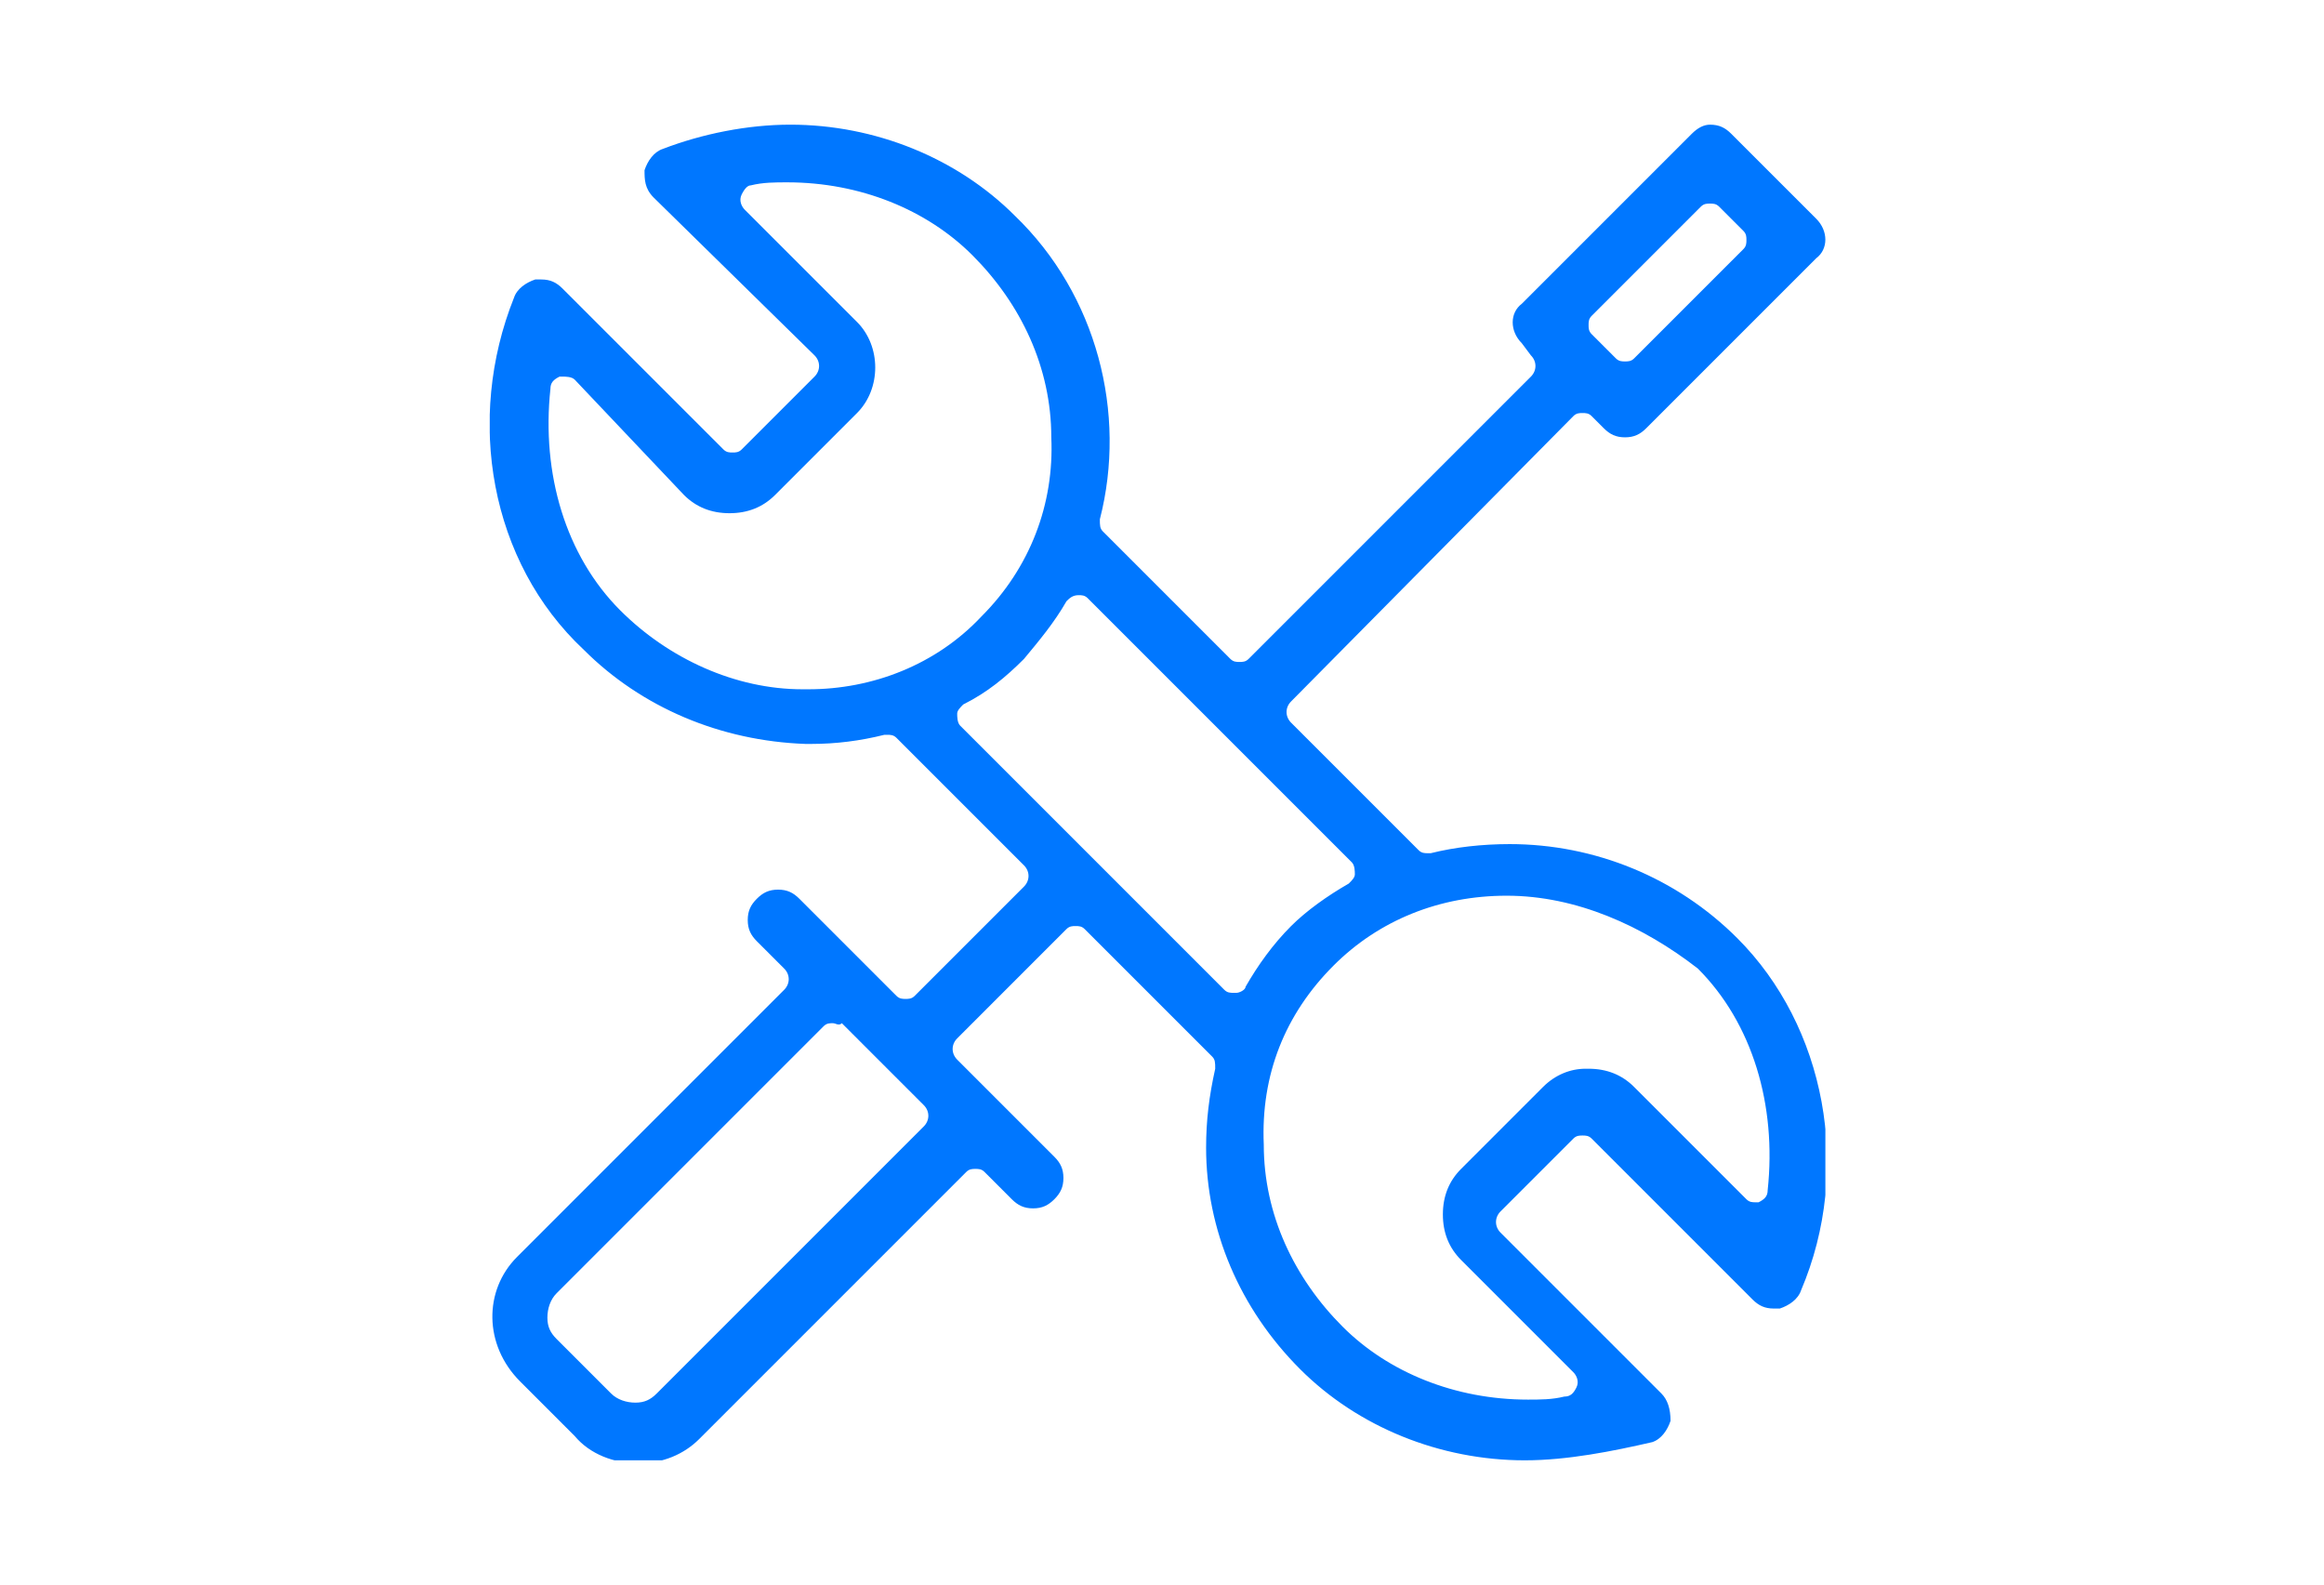 <?xml version="1.0" encoding="UTF-8"?> <svg xmlns="http://www.w3.org/2000/svg" width="261" height="178" viewBox="0 0 261 178" fill="none"> <g clip-path="url(#clip0_116_455)"> <path d="M171.249 164C161.703 164 152.499 160.25 146.021 153.773C139.203 146.955 135.453 138.091 135.453 128.886C135.453 125.818 135.794 123.091 136.476 120.023C136.476 119.341 136.476 119 136.135 118.659L121.817 104.341C121.476 104 121.135 104 120.794 104C120.453 104 120.112 104 119.771 104.341L107.499 116.614C106.817 117.295 106.817 118.318 107.499 119L118.408 129.909C119.09 130.591 119.43 131.273 119.43 132.295C119.43 133.318 119.09 134 118.408 134.682C117.726 135.364 117.044 135.705 116.021 135.705C114.999 135.705 114.317 135.364 113.635 134.682L110.567 131.614C110.226 131.273 109.885 131.273 109.544 131.273C109.203 131.273 108.862 131.273 108.521 131.614L78.521 161.614C76.817 163.318 74.43 164.341 71.703 164.341C68.976 164.341 66.249 163.318 64.544 161.273L58.408 155.136C54.317 151.045 54.317 144.909 58.067 141.159L88.067 111.159C88.749 110.477 88.749 109.455 88.067 108.773L84.999 105.705C84.317 105.023 83.976 104.341 83.976 103.318C83.976 102.295 84.317 101.614 84.999 100.932C85.68 100.25 86.362 99.909 87.385 99.909C88.408 99.909 89.09 100.25 89.771 100.932L100.68 111.841C101.021 112.182 101.362 112.182 101.703 112.182C102.044 112.182 102.385 112.182 102.726 111.841L114.999 99.568C115.68 98.886 115.68 97.864 114.999 97.182L100.68 82.864C100.34 82.523 99.999 82.523 99.658 82.523H99.317C96.59 83.205 93.862 83.546 91.135 83.546C90.794 83.546 90.794 83.546 90.453 83.546C80.908 83.204 72.044 79.454 65.567 72.977C54.999 63.091 52.271 47.068 57.726 33.432C58.067 32.409 59.09 31.727 60.112 31.386C60.453 31.386 60.453 31.386 60.794 31.386C61.817 31.386 62.499 31.727 63.18 32.409L81.249 50.477C81.59 50.818 81.93 50.818 82.271 50.818C82.612 50.818 82.953 50.818 83.294 50.477L91.476 42.295C92.158 41.614 92.158 40.591 91.476 39.909L73.408 22.182C72.385 21.159 72.385 20.136 72.385 19.114C72.726 18.091 73.408 17.068 74.43 16.727C78.862 15.023 83.976 14 88.749 14C98.294 14 107.499 17.75 113.976 24.227C123.18 33.091 126.59 46.386 123.521 58.318C123.521 59 123.521 59.341 123.862 59.682L138.18 74C138.521 74.341 138.862 74.341 139.203 74.341C139.544 74.341 139.885 74.341 140.226 74L171.93 42.295C172.612 41.614 172.612 40.591 171.93 39.909L170.908 38.545C169.544 37.182 169.544 35.136 170.908 34.114L189.999 15.023C190.68 14.341 191.362 14 192.044 14C193.067 14 193.749 14.341 194.43 15.023L203.976 24.568C205.34 25.932 205.34 27.977 203.976 29L184.885 48.091C184.203 48.773 183.521 49.114 182.499 49.114C181.476 49.114 180.794 48.773 180.112 48.091L178.749 46.727C178.408 46.386 178.067 46.386 177.726 46.386C177.385 46.386 177.044 46.386 176.703 46.727L144.999 78.773C144.317 79.454 144.317 80.477 144.999 81.159L159.317 95.477C159.658 95.818 159.999 95.818 160.34 95.818H160.68C163.408 95.136 166.476 94.796 169.544 94.796C179.089 94.796 188.294 98.546 195.112 105.364C204.999 115.25 208.067 131.273 202.271 144.909C201.93 145.932 200.908 146.614 199.885 146.955C199.544 146.955 199.544 146.955 199.203 146.955C198.18 146.955 197.499 146.614 196.817 145.932L178.749 127.864C178.408 127.523 178.067 127.523 177.726 127.523C177.385 127.523 177.044 127.523 176.703 127.864L168.521 136.045C167.84 136.727 167.84 137.75 168.521 138.432L186.589 156.5C187.271 157.182 187.612 158.205 187.612 159.568C187.271 160.591 186.589 161.614 185.567 161.955C181.135 162.977 176.021 164 171.249 164ZM93.521 114.909C93.18 114.909 92.84 114.909 92.499 115.25L62.499 145.25C61.817 145.932 61.476 146.955 61.476 147.977C61.476 149 61.817 149.682 62.499 150.364L68.635 156.5C69.317 157.182 70.34 157.523 71.362 157.523C72.385 157.523 73.067 157.182 73.749 156.5L103.749 126.5C104.43 125.818 104.43 124.795 103.749 124.114L94.544 114.909C94.203 115.25 93.862 114.909 93.521 114.909ZM169.203 100.591C161.703 100.591 154.885 103.318 149.771 108.432C144.317 113.886 141.59 120.705 141.93 128.545C141.93 136.386 145.34 143.545 150.794 149C155.908 154.114 163.408 157.182 171.59 157.182C172.953 157.182 174.317 157.182 175.68 156.841C176.362 156.841 176.703 156.5 177.044 155.818C177.385 155.136 177.044 154.455 176.703 154.114L164.09 141.5C162.726 140.136 162.044 138.432 162.044 136.386C162.044 134.341 162.726 132.636 164.09 131.273L173.294 122.068C174.658 120.705 176.362 120.023 178.067 120.023H178.408C180.453 120.023 182.158 120.705 183.521 122.068L196.135 134.682C196.476 135.023 196.817 135.023 197.158 135.023H197.499C198.18 134.682 198.521 134.341 198.521 133.659C199.544 124.114 196.817 114.909 190.68 108.773C184.544 104 177.044 100.591 169.203 100.591ZM121.135 66.841C120.453 66.841 120.112 67.182 119.771 67.523C118.408 69.909 116.703 71.954 114.999 74C112.953 76.046 110.908 77.75 108.18 79.114C107.84 79.455 107.499 79.796 107.499 80.136C107.499 80.477 107.499 81.159 107.84 81.5L137.499 111.159C137.84 111.5 138.18 111.5 138.521 111.5C138.521 111.5 138.521 111.5 138.862 111.5C139.203 111.5 139.885 111.159 139.885 110.818C141.249 108.432 142.953 106.045 144.999 104C146.703 102.295 149.09 100.591 151.476 99.227C151.817 98.886 152.158 98.546 152.158 98.205C152.158 97.864 152.158 97.182 151.817 96.841L122.158 67.182C121.817 66.841 121.476 66.841 121.135 66.841ZM63.18 42.295C62.84 42.295 62.84 42.295 62.84 42.295C62.158 42.636 61.817 42.977 61.817 43.659C60.794 53.205 63.521 62.409 69.658 68.546C75.112 74 82.612 77.409 90.112 77.409C90.453 77.409 90.453 77.409 90.794 77.409C97.953 77.409 105.112 74.682 110.226 69.227C115.68 63.773 118.408 56.614 118.067 49.114C118.067 41.273 114.658 34.114 109.203 28.659C104.09 23.546 96.59 20.477 88.408 20.477C87.044 20.477 85.68 20.477 84.317 20.818C83.976 20.818 83.635 21.159 83.294 21.841C82.953 22.523 83.294 23.204 83.635 23.546L96.249 36.159C98.976 38.886 98.976 43.659 96.249 46.386L87.044 55.591C85.68 56.955 83.976 57.636 81.93 57.636C79.885 57.636 78.18 56.955 76.817 55.591L64.544 42.636C64.203 42.295 63.521 42.295 63.18 42.295ZM181.476 40.25C181.817 40.591 182.158 40.591 182.499 40.591C182.84 40.591 183.18 40.591 183.521 40.25L195.794 27.977C196.135 27.636 196.135 27.296 196.135 26.954C196.135 26.614 196.135 26.273 195.794 25.932L193.067 23.204C192.726 22.864 192.385 22.864 192.044 22.864C191.703 22.864 191.362 22.864 191.021 23.204L178.749 35.477C178.408 35.818 178.408 36.159 178.408 36.5C178.408 36.841 178.408 37.182 178.749 37.523L180.112 38.886L181.476 40.25Z" fill="#0077FF"></path> </g> <defs> <clipPath id="clip0_116_455"> <rect width="150" height="150" fill="white" transform="translate(55.002 14)"></rect> </clipPath> </defs> </svg> 